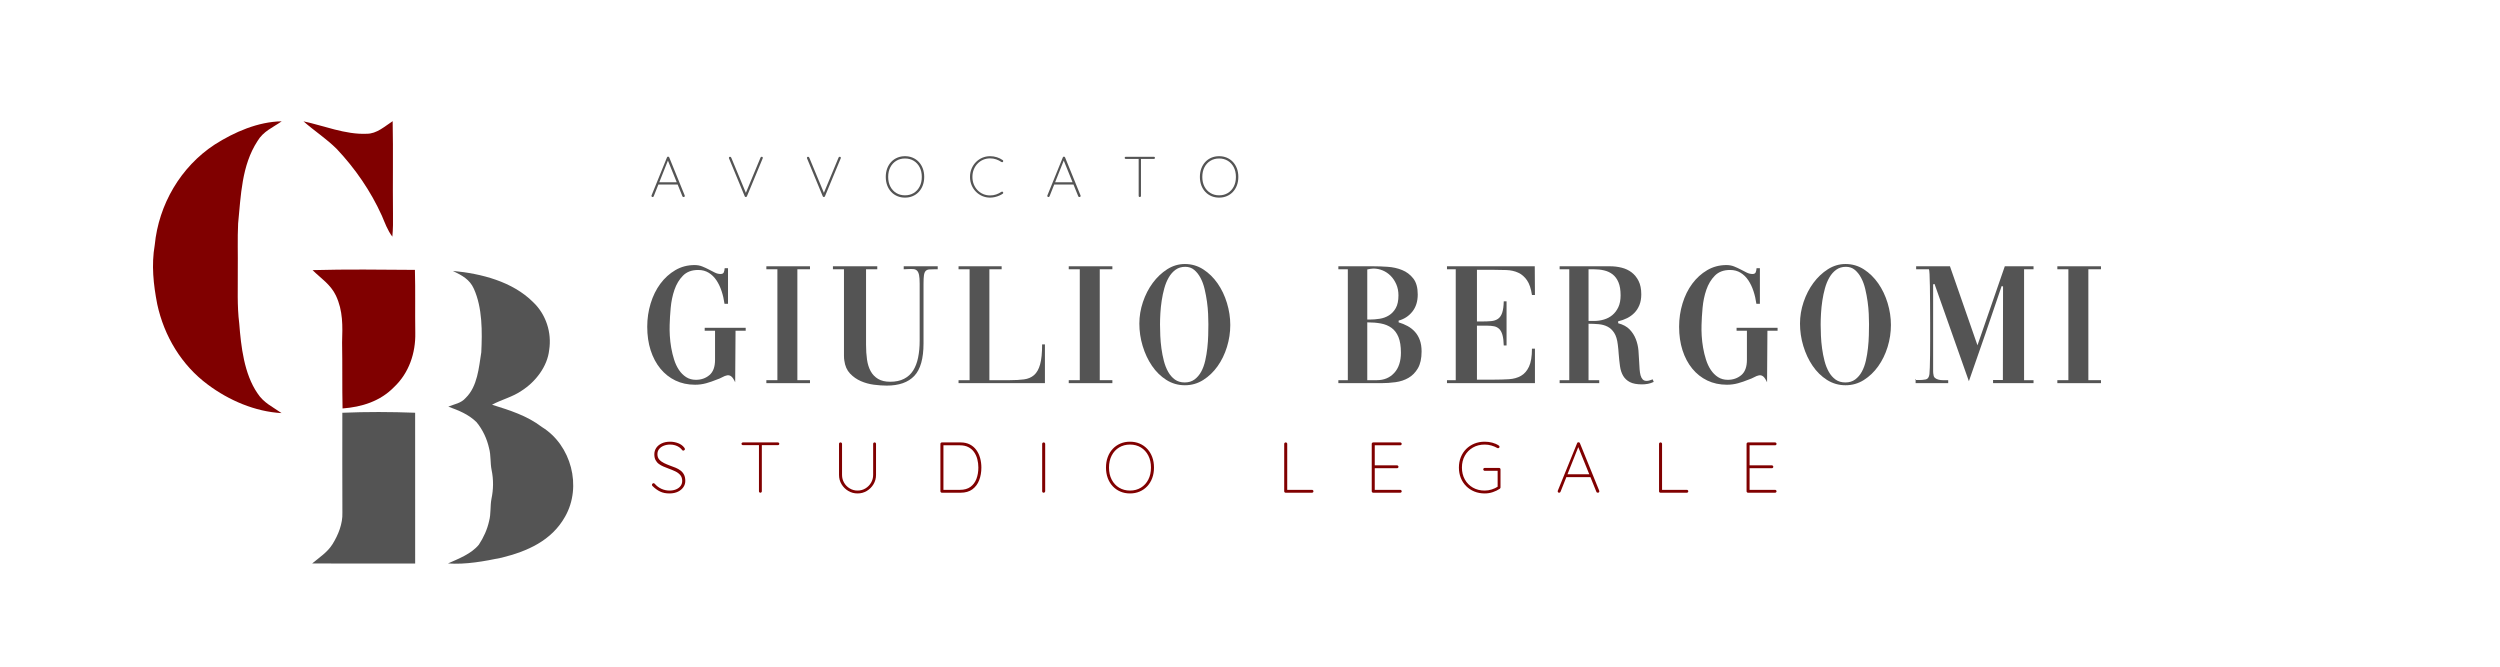 <svg xmlns="http://www.w3.org/2000/svg" xmlns:xlink="http://www.w3.org/1999/xlink" width="1500" zoomAndPan="magnify" viewBox="0 0 1125 300" height="400" preserveAspectRatio="xMidYMid meet" version="1.0"><defs><g/></defs><path fill="#800000" d="M 126.77 54.594 C 122.68 57.445 118.535 59.02 115.871 63.48 C 108.711 74.5 108.414 87.922 107.156 100.547 C 106.82 107.469 107.094 114.41 107.004 121.328 C 107.082 129.68 106.645 137.473 107.66 145.605 C 108.469 155.938 109.848 168.242 115.871 176.988 C 118.645 181.297 122.668 183.055 126.703 185.898 C 114.844 185.254 102.98 180.16 93.539 173.086 C 81.676 164.332 73.852 151.215 70.758 136.895 C 69.039 128.051 68.078 119.207 69.633 110.254 C 71.402 92.043 81.285 75.078 96.633 65.035 C 105.465 59.414 116.164 54.746 126.77 54.594 Z M 126.77 54.594 " fill-opacity="1" fill-rule="nonzero"/><path fill="#800000" d="M 136.574 54.605 C 145.535 56.496 155.484 60.641 164.992 60.191 C 169.531 60.234 173.105 56.867 176.699 54.527 C 176.984 68.41 176.68 82.305 176.844 96.188 C 176.898 99.629 176.887 103.062 176.559 106.496 C 174.352 103.598 173.227 100.297 171.805 96.996 C 166.785 85.922 159.844 75.844 151.516 67.012 C 146.914 62.434 141.395 58.867 136.574 54.605 Z M 136.574 54.605 " fill-opacity="1" fill-rule="nonzero"/><path fill="#800000" d="M 140.648 121.559 C 155.977 121.121 171.379 121.34 186.715 121.449 C 186.965 130.883 186.734 140.328 186.879 149.77 C 187.074 158.867 184.047 167.828 177.355 174.156 C 171.113 180.562 162.883 183.145 154.148 183.809 C 153.93 173.918 154.129 164.023 153.941 154.121 C 154.172 146.699 154.402 139.879 151.145 132.98 C 148.707 127.93 144.52 125.363 140.648 121.559 Z M 140.648 121.559 " fill-opacity="1" fill-rule="nonzero"/><path fill="#545454" d="M 203.844 121.918 C 216.555 123.098 230.645 126.684 239.938 135.996 C 245.699 141.453 248.355 149.684 247.129 157.477 C 246.352 164.941 240.941 171.875 234.754 175.809 C 230.625 178.672 225.879 179.723 221.41 182.125 C 229.434 184.641 237.082 186.992 243.883 192.172 C 257.066 200.305 262.008 218.977 254.277 232.508 C 248.199 243.328 237.293 248.105 225.738 250.961 C 217.891 252.578 209.613 254.129 201.59 253.551 C 206.324 251.441 212.117 249.242 215.496 245.09 C 217.617 241.887 219.301 238.18 220.109 234.41 C 220.98 231.164 220.523 227.871 221.156 224.496 C 222.055 220.223 222.121 215.848 221.234 211.562 C 220.547 208.273 220.973 204.93 220.086 201.727 C 219.145 197.461 217.211 193.32 214.422 189.953 C 210.738 186.367 206.445 184.727 201.742 182.98 C 204.652 181.777 207.406 181.523 209.582 179.043 C 214.895 173.84 215.461 165.5 216.578 158.539 C 217.023 149.312 217.113 138.5 213.23 129.93 C 211.363 125.734 207.93 123.941 204.016 122.027 Z M 203.844 121.918 " fill-opacity="1" fill-rule="nonzero"/><path fill="#545454" d="M 154.051 185.746 C 164.852 185.273 176.012 185.32 186.812 185.734 C 186.855 208.352 186.832 230.965 186.824 253.594 C 171.379 253.57 155.922 253.637 140.465 253.562 C 143.742 250.797 147.328 248.578 149.656 244.836 C 152.227 240.672 154.258 235.668 154.074 230.691 C 154.02 215.707 154.031 200.719 154.051 185.746 Z M 154.051 185.746 " fill-opacity="1" fill-rule="nonzero"/><g fill="#545454" fill-opacity="1"><g transform="translate(288.021, 172.418)"><g><path d="M 39.582 -35.719 L 38.004 -35.719 C 37.742 -37.66 37.309 -39.555 36.703 -41.395 C 36.098 -43.234 35.324 -44.863 34.375 -46.281 C 33.43 -47.703 32.273 -48.832 30.906 -49.672 C 29.539 -50.516 27.965 -50.934 26.176 -50.934 C 23.285 -50.934 21 -50.082 19.316 -48.371 C 17.637 -46.664 16.359 -44.547 15.492 -42.023 C 14.625 -39.5 14.062 -36.809 13.797 -33.941 C 13.535 -31.078 13.379 -28.488 13.324 -26.176 C 13.273 -24.703 13.297 -23.074 13.402 -21.289 C 13.508 -19.5 13.719 -17.699 14.035 -15.887 C 14.352 -14.074 14.785 -12.301 15.336 -10.566 C 15.887 -8.832 16.609 -7.293 17.504 -5.953 C 18.398 -4.613 19.477 -3.535 20.738 -2.719 C 21.996 -1.906 23.469 -1.5 25.152 -1.5 C 27.516 -1.5 29.539 -2.207 31.223 -3.625 C 32.906 -5.047 33.746 -7.332 33.746 -10.488 L 33.746 -23.574 L 29.094 -23.574 L 29.094 -24.914 L 47.543 -24.914 L 47.543 -23.574 L 42.973 -23.574 L 42.812 -0.395 C 42.184 -1.762 41.578 -2.656 41 -3.074 C 40.422 -3.496 39.805 -3.641 39.148 -3.508 C 38.488 -3.379 37.781 -3.102 37.02 -2.68 C 36.254 -2.262 35.402 -1.891 34.457 -1.578 C 32.93 -0.945 31.367 -0.406 29.766 0.039 C 28.16 0.484 26.492 0.711 24.758 0.711 C 21.5 0.711 18.555 0.078 15.926 -1.184 C 13.297 -2.445 11.039 -4.23 9.145 -6.543 C 7.254 -8.855 5.797 -11.602 4.77 -14.785 C 3.746 -17.965 3.234 -21.5 3.234 -25.387 C 3.234 -29.016 3.746 -32.512 4.77 -35.875 C 5.797 -39.238 7.254 -42.195 9.145 -44.746 C 11.039 -47.293 13.285 -49.332 15.887 -50.855 C 18.488 -52.379 21.367 -53.141 24.52 -53.141 C 25.781 -53.141 26.938 -52.934 27.988 -52.512 C 29.043 -52.09 30.039 -51.629 30.984 -51.133 C 31.934 -50.633 32.824 -50.172 33.668 -49.75 C 34.508 -49.332 35.375 -49.121 36.27 -49.121 C 37.004 -49.121 37.477 -49.371 37.688 -49.871 C 37.898 -50.371 38.031 -50.988 38.082 -51.723 L 39.582 -51.723 Z M 39.582 -35.719 "/></g></g></g><g fill="#545454" fill-opacity="1"><g transform="translate(342.417, 172.418)"><g><path d="M 2.445 -52.59 L 22.078 -52.59 L 22.078 -51.25 L 16.398 -51.25 L 16.398 -1.34 L 22.078 -1.34 L 22.078 0 L 2.445 0 L 2.445 -1.34 L 7.41 -1.34 L 7.41 -51.25 L 2.445 -51.25 Z M 2.445 -52.59 "/></g></g></g><g fill="#545454" fill-opacity="1"><g transform="translate(373.401, 172.418)"><g><path d="M 48.57 -51.25 L 47.309 -51.25 C 46.258 -51.25 45.402 -51.223 44.746 -51.172 C 44.086 -51.117 43.562 -50.895 43.168 -50.5 C 42.773 -50.105 42.512 -49.461 42.379 -48.57 C 42.25 -47.676 42.184 -46.414 42.184 -44.785 L 42.184 -17.898 C 42.184 -11.066 40.801 -6.188 38.043 -3.273 C 35.285 -0.355 31.145 1.105 25.625 1.105 C 23.891 1.105 21.984 0.973 19.91 0.711 C 17.832 0.445 15.859 -0.094 13.996 -0.906 C 12.129 -1.723 10.5 -2.863 9.105 -4.336 C 7.715 -5.809 6.859 -7.754 6.543 -10.172 C 6.438 -10.75 6.387 -11.484 6.387 -12.379 C 6.387 -13.273 6.387 -14.246 6.387 -15.297 L 6.387 -51.25 L 1.418 -51.25 L 1.418 -52.59 L 21.367 -52.59 L 21.367 -51.25 L 16.32 -51.25 L 16.32 -17.266 C 16.32 -14.848 16.465 -12.629 16.754 -10.605 C 17.043 -8.582 17.598 -6.832 18.41 -5.363 C 19.227 -3.891 20.344 -2.734 21.762 -1.891 C 23.18 -1.051 24.992 -0.629 27.203 -0.629 C 29.621 -0.629 31.684 -1.062 33.391 -1.934 C 35.098 -2.801 36.465 -4.035 37.492 -5.637 C 38.516 -7.242 39.266 -9.184 39.738 -11.473 C 40.211 -13.758 40.449 -16.293 40.449 -19.082 L 40.449 -44.785 C 40.449 -46.465 40.355 -47.754 40.172 -48.648 C 39.988 -49.543 39.688 -50.199 39.266 -50.617 C 38.844 -51.039 38.293 -51.277 37.609 -51.328 C 36.926 -51.383 36.086 -51.383 35.086 -51.328 C 34.824 -51.328 34.547 -51.316 34.258 -51.289 C 33.969 -51.262 33.641 -51.25 33.273 -51.25 L 33.273 -52.59 L 48.57 -52.59 Z M 48.57 -51.25 "/></g></g></g><g fill="#545454" fill-opacity="1"><g transform="translate(429.217, 172.418)"><g><path d="M 41 -17.426 L 41 0 L 2.129 0 L 2.129 -1.34 L 7.098 -1.34 L 7.098 -51.25 L 2.129 -51.25 L 2.129 -52.59 L 21.523 -52.59 L 21.523 -51.25 L 16.004 -51.25 L 16.004 -1.34 L 25.23 -1.34 C 27.648 -1.34 29.766 -1.457 31.578 -1.695 C 33.391 -1.934 34.902 -2.574 36.109 -3.625 C 37.32 -4.68 38.227 -6.281 38.832 -8.438 C 39.438 -10.59 39.738 -13.586 39.738 -17.426 Z M 41 -17.426 "/></g></g></g><g fill="#545454" fill-opacity="1"><g transform="translate(478.489, 172.418)"><g><path d="M 2.445 -52.59 L 22.078 -52.59 L 22.078 -51.25 L 16.398 -51.25 L 16.398 -1.34 L 22.078 -1.34 L 22.078 0 L 2.445 0 L 2.445 -1.34 L 7.41 -1.34 L 7.41 -51.25 L 2.445 -51.25 Z M 2.445 -52.59 "/></g></g></g><g fill="#545454" fill-opacity="1"><g transform="translate(509.472, 172.418)"><g><path d="M 23.734 -53.613 C 26.73 -53.613 29.477 -52.812 31.973 -51.211 C 34.469 -49.605 36.625 -47.504 38.438 -44.902 C 40.25 -42.301 41.656 -39.355 42.656 -36.07 C 43.652 -32.785 44.152 -29.488 44.152 -26.176 C 44.152 -22.812 43.652 -19.516 42.656 -16.281 C 41.656 -13.051 40.25 -10.156 38.438 -7.609 C 36.625 -5.059 34.469 -2.996 31.973 -1.418 C 29.477 0.156 26.73 0.945 23.734 0.945 C 20.684 0.945 17.898 0.145 15.375 -1.457 C 12.852 -3.062 10.695 -5.176 8.91 -7.805 C 7.121 -10.434 5.73 -13.402 4.73 -16.715 C 3.73 -20.027 3.234 -23.391 3.234 -26.809 C 3.234 -30.066 3.77 -33.301 4.848 -36.504 C 5.926 -39.711 7.398 -42.578 9.266 -45.102 C 11.129 -47.621 13.297 -49.672 15.77 -51.25 C 18.238 -52.828 20.895 -53.613 23.734 -53.613 Z M 23.891 -52.352 C 22.207 -52.352 20.762 -51.918 19.555 -51.051 C 18.344 -50.184 17.32 -49.027 16.48 -47.582 C 15.637 -46.137 14.969 -44.508 14.469 -42.695 C 13.969 -40.883 13.574 -39.016 13.285 -37.098 C 12.996 -35.18 12.801 -33.285 12.695 -31.422 C 12.59 -29.555 12.535 -27.887 12.535 -26.414 C 12.535 -24.891 12.574 -23.195 12.656 -21.328 C 12.734 -19.461 12.906 -17.57 13.168 -15.652 C 13.43 -13.73 13.797 -11.852 14.27 -10.012 C 14.742 -8.172 15.387 -6.531 16.203 -5.086 C 17.016 -3.641 18.031 -2.484 19.238 -1.617 C 20.449 -0.75 21.918 -0.316 23.652 -0.316 C 25.387 -0.316 26.859 -0.762 28.07 -1.656 C 29.277 -2.551 30.277 -3.719 31.066 -5.164 C 31.855 -6.609 32.457 -8.266 32.879 -10.133 C 33.301 -11.996 33.613 -13.891 33.824 -15.809 C 34.035 -17.727 34.168 -19.621 34.219 -21.484 C 34.273 -23.352 34.297 -25.02 34.297 -26.492 C 34.297 -27.805 34.258 -29.355 34.18 -31.145 C 34.102 -32.93 33.93 -34.77 33.668 -36.664 C 33.402 -38.555 33.051 -40.449 32.602 -42.34 C 32.156 -44.23 31.539 -45.914 30.75 -47.387 C 29.961 -48.859 29.016 -50.055 27.91 -50.973 C 26.809 -51.895 25.469 -52.352 23.891 -52.352 Z M 23.891 -52.352 "/></g></g></g><g fill="#545454" fill-opacity="1"><g transform="translate(563.081, 172.418)"><g/></g></g><g fill="#545454" fill-opacity="1"><g transform="translate(600.134, 172.418)"><g><path d="M 2.129 -52.59 L 17.977 -52.59 C 19.922 -52.59 22.051 -52.512 24.363 -52.352 C 26.676 -52.195 28.832 -51.711 30.828 -50.895 C 32.824 -50.082 34.496 -48.82 35.836 -47.109 C 37.176 -45.402 37.848 -42.996 37.848 -39.895 C 37.848 -36.793 37.043 -34.23 35.441 -32.207 C 33.836 -30.184 31.773 -28.832 29.25 -28.148 L 29.25 -27.359 C 30.672 -26.938 32.012 -26.387 33.273 -25.703 C 34.535 -25.02 35.637 -24.152 36.586 -23.102 C 37.531 -22.051 38.266 -20.801 38.793 -19.355 C 39.316 -17.91 39.582 -16.215 39.582 -14.27 C 39.582 -11.117 39.027 -8.594 37.926 -6.703 C 36.82 -4.809 35.402 -3.363 33.668 -2.367 C 31.934 -1.367 29.988 -0.723 27.832 -0.434 C 25.676 -0.145 23.574 0 21.523 0 L 2.129 0 L 2.129 -1.34 L 6.387 -1.34 L 6.387 -51.25 L 2.129 -51.25 Z M 15.137 -28.621 L 16.242 -28.621 C 17.715 -28.621 19.211 -28.738 20.738 -28.977 C 22.262 -29.211 23.652 -29.727 24.914 -30.512 C 26.176 -31.301 27.203 -32.406 27.988 -33.824 C 28.777 -35.242 29.172 -37.137 29.172 -39.5 C 29.172 -41.34 28.844 -43.012 28.188 -44.508 C 27.531 -46.008 26.676 -47.281 25.625 -48.332 C 24.574 -49.383 23.379 -50.184 22.039 -50.738 C 20.695 -51.289 19.316 -51.566 17.898 -51.566 C 17.477 -51.566 17.043 -51.527 16.598 -51.445 C 16.148 -51.367 15.664 -51.277 15.137 -51.172 Z M 15.137 -1.34 L 19.477 -1.34 C 22.68 -1.34 25.281 -2.43 27.281 -4.613 C 29.277 -6.793 30.277 -9.828 30.277 -13.719 C 30.277 -16.609 29.91 -18.949 29.172 -20.738 C 28.438 -22.523 27.398 -23.902 26.059 -24.875 C 24.719 -25.848 23.129 -26.504 21.289 -26.848 C 19.449 -27.188 17.398 -27.359 15.137 -27.359 Z M 15.137 -1.34 "/></g></g></g><g fill="#545454" fill-opacity="1"><g transform="translate(649.013, 172.418)"><g><path d="M 15.613 -1.578 L 23.258 -1.578 C 25.676 -1.578 27.926 -1.645 30 -1.773 C 32.078 -1.906 33.879 -2.406 35.402 -3.273 C 36.926 -4.141 38.137 -5.52 39.027 -7.41 C 39.922 -9.305 40.367 -12.012 40.367 -15.531 L 41.711 -15.531 L 41.711 0 L 2.129 0 L 2.129 -1.34 L 6.07 -1.34 L 6.07 -51.25 L 2.129 -51.25 L 2.129 -52.59 L 41.629 -52.59 L 41.711 -39.66 L 40.367 -39.66 C 39.949 -42.551 39.199 -44.77 38.121 -46.32 C 37.043 -47.871 35.73 -49.004 34.18 -49.711 C 32.629 -50.422 30.867 -50.816 28.898 -50.895 C 26.926 -50.973 24.809 -51.012 22.551 -51.012 L 15.613 -51.012 L 15.613 -27.754 L 17.66 -27.754 C 19.289 -27.754 20.723 -27.805 21.957 -27.91 C 23.195 -28.016 24.23 -28.359 25.074 -28.938 C 25.914 -29.516 26.543 -30.422 26.965 -31.656 C 27.387 -32.891 27.621 -34.613 27.676 -36.82 L 28.938 -36.82 L 28.938 -16.953 L 27.676 -16.953 C 27.621 -18.949 27.426 -20.539 27.082 -21.723 C 26.742 -22.906 26.254 -23.797 25.625 -24.402 C 24.992 -25.008 24.23 -25.402 23.34 -25.586 C 22.445 -25.77 21.418 -25.863 20.262 -25.863 L 15.613 -25.863 Z M 15.613 -1.578 "/></g></g></g><g fill="#545454" fill-opacity="1"><g transform="translate(699.704, 172.418)"><g><path d="M 15.137 -1.34 L 19.949 -1.34 L 19.949 0 L 2.129 0 L 2.129 -1.34 L 6.465 -1.34 L 6.465 -51.25 L 2.129 -51.25 L 2.129 -52.59 L 24.914 -52.59 C 26.648 -52.59 28.359 -52.379 30.039 -51.961 C 31.723 -51.539 33.207 -50.844 34.496 -49.871 C 35.781 -48.898 36.836 -47.609 37.648 -46.008 C 38.465 -44.402 38.871 -42.395 38.871 -39.977 C 38.871 -38.137 38.594 -36.531 38.043 -35.164 C 37.492 -33.797 36.742 -32.629 35.797 -31.656 C 34.852 -30.684 33.746 -29.883 32.484 -29.25 C 31.223 -28.621 29.883 -28.148 28.465 -27.832 L 28.465 -26.965 C 30.672 -26.387 32.391 -25.453 33.629 -24.168 C 34.863 -22.879 35.797 -21.418 36.426 -19.789 C 37.059 -18.16 37.453 -16.438 37.609 -14.625 C 37.766 -12.812 37.871 -11.09 37.926 -9.461 C 37.977 -8.305 38.043 -7.215 38.121 -6.188 C 38.199 -5.164 38.344 -4.27 38.555 -3.508 C 38.766 -2.746 39.082 -2.141 39.5 -1.695 C 39.922 -1.25 40.5 -1.023 41.234 -1.023 C 41.711 -1.023 42.156 -1.09 42.578 -1.223 C 42.996 -1.352 43.418 -1.5 43.84 -1.656 C 43.891 -1.656 43.941 -1.684 43.996 -1.734 L 44.469 -0.551 C 43.574 -0.133 42.695 0.156 41.828 0.316 C 40.961 0.473 40.078 0.551 39.188 0.551 C 36.875 0.551 35.059 0.211 33.746 -0.473 C 32.434 -1.156 31.422 -2.102 30.711 -3.312 C 30 -4.52 29.527 -5.965 29.293 -7.648 C 29.055 -9.328 28.859 -11.195 28.699 -13.246 C 28.648 -13.875 28.594 -14.535 28.543 -15.219 C 28.488 -15.902 28.41 -16.609 28.305 -17.348 C 28.043 -19.605 27.504 -21.367 26.688 -22.629 C 25.875 -23.891 24.875 -24.824 23.691 -25.426 C 22.512 -26.031 21.184 -26.398 19.711 -26.531 C 18.238 -26.664 16.715 -26.73 15.137 -26.73 Z M 15.137 -51.25 L 15.137 -27.988 L 17.66 -27.988 C 19.133 -27.988 20.594 -28.199 22.039 -28.621 C 23.484 -29.043 24.758 -29.711 25.863 -30.633 C 26.965 -31.551 27.859 -32.734 28.543 -34.18 C 29.227 -35.625 29.566 -37.398 29.566 -39.5 C 29.566 -41.867 29.25 -43.812 28.621 -45.336 C 27.988 -46.859 27.121 -48.055 26.02 -48.922 C 24.914 -49.789 23.629 -50.395 22.156 -50.738 C 20.684 -51.078 19.105 -51.25 17.426 -51.25 Z M 15.137 -51.25 "/></g></g></g><g fill="#545454" fill-opacity="1"><g transform="translate(752.367, 172.418)"><g><path d="M 39.582 -35.719 L 38.004 -35.719 C 37.742 -37.66 37.309 -39.555 36.703 -41.395 C 36.098 -43.234 35.324 -44.863 34.375 -46.281 C 33.43 -47.703 32.273 -48.832 30.906 -49.672 C 29.539 -50.516 27.965 -50.934 26.176 -50.934 C 23.285 -50.934 21 -50.082 19.316 -48.371 C 17.637 -46.664 16.359 -44.547 15.492 -42.023 C 14.625 -39.5 14.062 -36.809 13.797 -33.941 C 13.535 -31.078 13.379 -28.488 13.324 -26.176 C 13.273 -24.703 13.297 -23.074 13.402 -21.289 C 13.508 -19.5 13.719 -17.699 14.035 -15.887 C 14.352 -14.074 14.785 -12.301 15.336 -10.566 C 15.887 -8.832 16.609 -7.293 17.504 -5.953 C 18.398 -4.613 19.477 -3.535 20.738 -2.719 C 21.996 -1.906 23.469 -1.5 25.152 -1.5 C 27.516 -1.5 29.539 -2.207 31.223 -3.625 C 32.906 -5.047 33.746 -7.332 33.746 -10.488 L 33.746 -23.574 L 29.094 -23.574 L 29.094 -24.914 L 47.543 -24.914 L 47.543 -23.574 L 42.973 -23.574 L 42.812 -0.395 C 42.184 -1.762 41.578 -2.656 41 -3.074 C 40.422 -3.496 39.805 -3.641 39.148 -3.508 C 38.488 -3.379 37.781 -3.102 37.02 -2.68 C 36.254 -2.262 35.402 -1.891 34.457 -1.578 C 32.93 -0.945 31.367 -0.406 29.766 0.039 C 28.16 0.484 26.492 0.711 24.758 0.711 C 21.5 0.711 18.555 0.078 15.926 -1.184 C 13.297 -2.445 11.039 -4.23 9.145 -6.543 C 7.254 -8.855 5.797 -11.602 4.77 -14.785 C 3.746 -17.965 3.234 -21.5 3.234 -25.387 C 3.234 -29.016 3.746 -32.512 4.77 -35.875 C 5.797 -39.238 7.254 -42.195 9.145 -44.746 C 11.039 -47.293 13.285 -49.332 15.887 -50.855 C 18.488 -52.379 21.367 -53.141 24.52 -53.141 C 25.781 -53.141 26.938 -52.934 27.988 -52.512 C 29.043 -52.09 30.039 -51.629 30.984 -51.133 C 31.934 -50.633 32.824 -50.172 33.668 -49.75 C 34.508 -49.332 35.375 -49.121 36.27 -49.121 C 37.004 -49.121 37.477 -49.371 37.688 -49.871 C 37.898 -50.371 38.031 -50.988 38.082 -51.723 L 39.582 -51.723 Z M 39.582 -35.719 "/></g></g></g><g fill="#545454" fill-opacity="1"><g transform="translate(806.764, 172.418)"><g><path d="M 23.734 -53.613 C 26.73 -53.613 29.477 -52.812 31.973 -51.211 C 34.469 -49.605 36.625 -47.504 38.438 -44.902 C 40.25 -42.301 41.656 -39.355 42.656 -36.07 C 43.652 -32.785 44.152 -29.488 44.152 -26.176 C 44.152 -22.812 43.652 -19.516 42.656 -16.281 C 41.656 -13.051 40.25 -10.156 38.438 -7.609 C 36.625 -5.059 34.469 -2.996 31.973 -1.418 C 29.477 0.156 26.73 0.945 23.734 0.945 C 20.684 0.945 17.898 0.145 15.375 -1.457 C 12.852 -3.062 10.695 -5.176 8.91 -7.805 C 7.121 -10.434 5.73 -13.402 4.73 -16.715 C 3.73 -20.027 3.234 -23.391 3.234 -26.809 C 3.234 -30.066 3.77 -33.301 4.848 -36.504 C 5.926 -39.711 7.398 -42.578 9.266 -45.102 C 11.129 -47.621 13.297 -49.672 15.77 -51.25 C 18.238 -52.828 20.895 -53.613 23.734 -53.613 Z M 23.891 -52.352 C 22.207 -52.352 20.762 -51.918 19.555 -51.051 C 18.344 -50.184 17.32 -49.027 16.48 -47.582 C 15.637 -46.137 14.969 -44.508 14.469 -42.695 C 13.969 -40.883 13.574 -39.016 13.285 -37.098 C 12.996 -35.18 12.801 -33.285 12.695 -31.422 C 12.59 -29.555 12.535 -27.887 12.535 -26.414 C 12.535 -24.891 12.574 -23.195 12.656 -21.328 C 12.734 -19.461 12.906 -17.57 13.168 -15.652 C 13.43 -13.73 13.797 -11.852 14.27 -10.012 C 14.742 -8.172 15.387 -6.531 16.203 -5.086 C 17.016 -3.641 18.031 -2.484 19.238 -1.617 C 20.449 -0.75 21.918 -0.316 23.652 -0.316 C 25.387 -0.316 26.859 -0.762 28.07 -1.656 C 29.277 -2.551 30.277 -3.719 31.066 -5.164 C 31.855 -6.609 32.457 -8.266 32.879 -10.133 C 33.301 -11.996 33.613 -13.891 33.824 -15.809 C 34.035 -17.727 34.168 -19.621 34.219 -21.484 C 34.273 -23.352 34.297 -25.02 34.297 -26.492 C 34.297 -27.805 34.258 -29.355 34.18 -31.145 C 34.102 -32.93 33.93 -34.77 33.668 -36.664 C 33.402 -38.555 33.051 -40.449 32.602 -42.34 C 32.156 -44.23 31.539 -45.914 30.75 -47.387 C 29.961 -48.859 29.016 -50.055 27.91 -50.973 C 26.809 -51.895 25.469 -52.352 23.891 -52.352 Z M 23.891 -52.352 "/></g></g></g><g fill="#545454" fill-opacity="1"><g transform="translate(860.372, 172.418)"><g><path d="M 1.34 -1.418 L 1.656 -1.418 L 1.656 -1.891 Z M 1.656 0 L 1.656 -1.418 L 2.602 -1.418 C 3.914 -1.367 5.086 -1.445 6.109 -1.656 C 7.137 -1.867 7.727 -2.68 7.883 -4.102 C 7.938 -4.574 7.988 -5.559 8.043 -7.059 C 8.094 -8.555 8.133 -10.367 8.16 -12.496 C 8.188 -14.625 8.199 -16.992 8.199 -19.594 C 8.199 -22.195 8.199 -24.836 8.199 -27.516 C 8.199 -30.406 8.188 -33.258 8.16 -36.07 C 8.133 -38.883 8.109 -41.395 8.082 -43.602 C 8.055 -45.809 8.004 -47.609 7.926 -49.004 C 7.844 -50.395 7.754 -51.145 7.648 -51.25 L 1.891 -51.25 L 1.891 -52.59 L 17.109 -52.59 L 29.488 -17.031 L 41.789 -52.59 L 54.719 -52.59 L 54.719 -51.25 L 50.461 -51.25 L 50.461 -1.34 L 54.719 -1.34 L 54.719 0 L 36.504 0 L 36.504 -1.418 L 40.922 -1.418 L 41 -43.523 L 40.367 -43.68 C 37.949 -36.531 35.52 -29.395 33.074 -22.273 C 30.633 -15.152 28.148 -8.016 25.625 -0.867 L 10.172 -44.625 L 9.539 -44.469 L 9.539 -8.594 C 9.539 -7.07 9.539 -5.992 9.539 -5.363 C 9.539 -4.73 9.594 -4.207 9.699 -3.785 C 9.75 -3.152 9.988 -2.668 10.406 -2.324 C 10.828 -1.984 11.34 -1.734 11.945 -1.578 C 12.551 -1.418 13.18 -1.34 13.836 -1.34 C 14.496 -1.34 15.137 -1.34 15.77 -1.34 L 16.32 -1.34 L 16.32 0 Z M 1.656 0 "/></g></g></g><g fill="#545454" fill-opacity="1"><g transform="translate(923.362, 172.418)"><g><path d="M 2.445 -52.59 L 22.078 -52.59 L 22.078 -51.25 L 16.398 -51.25 L 16.398 -1.34 L 22.078 -1.34 L 22.078 0 L 2.445 0 L 2.445 -1.34 L 7.41 -1.34 L 7.41 -51.25 L 2.445 -51.25 Z M 2.445 -52.59 "/></g></g></g><g fill="#800000" fill-opacity="1"><g transform="translate(292.249, 221.725)"><g><path d="M 9.152 0.324 C 7.469 0.344 6.027 0.066 4.82 -0.516 C 3.609 -1.098 2.445 -1.949 1.324 -3.07 C 1.281 -3.117 1.238 -3.176 1.195 -3.25 C 1.152 -3.324 1.133 -3.43 1.133 -3.559 C 1.133 -3.73 1.207 -3.898 1.359 -4.059 C 1.508 -4.219 1.672 -4.301 1.844 -4.301 C 2.039 -4.301 2.219 -4.203 2.395 -4.012 C 3.254 -3.02 4.262 -2.266 5.418 -1.746 C 6.57 -1.23 7.773 -0.969 9.023 -0.969 C 10.121 -0.969 11.102 -1.148 11.965 -1.504 C 12.828 -1.859 13.508 -2.367 14.004 -3.023 C 14.5 -3.68 14.746 -4.453 14.746 -5.336 C 14.727 -6.434 14.422 -7.32 13.84 -7.988 C 13.258 -8.656 12.508 -9.207 11.594 -9.637 C 10.676 -10.066 9.711 -10.469 8.699 -10.832 C 7.902 -11.137 7.113 -11.449 6.34 -11.77 C 5.562 -12.094 4.863 -12.488 4.238 -12.953 C 3.609 -13.414 3.117 -13.996 2.75 -14.699 C 2.383 -15.398 2.199 -16.266 2.199 -17.301 C 2.199 -18.359 2.484 -19.312 3.055 -20.164 C 3.629 -21.016 4.445 -21.695 5.516 -22.199 C 6.582 -22.707 7.848 -22.961 9.312 -22.961 C 10.543 -22.961 11.738 -22.738 12.902 -22.297 C 14.066 -21.855 14.984 -21.191 15.652 -20.309 C 15.867 -20.008 15.977 -19.781 15.977 -19.629 C 15.977 -19.48 15.895 -19.328 15.734 -19.176 C 15.57 -19.027 15.395 -18.949 15.199 -18.949 C 15.027 -18.949 14.887 -19.016 14.777 -19.145 C 14.391 -19.66 13.922 -20.109 13.371 -20.488 C 12.824 -20.863 12.203 -21.156 11.512 -21.359 C 10.824 -21.566 10.09 -21.668 9.312 -21.668 C 8.258 -21.668 7.297 -21.496 6.434 -21.148 C 5.574 -20.805 4.883 -20.312 4.367 -19.68 C 3.848 -19.043 3.59 -18.262 3.59 -17.332 C 3.59 -16.344 3.875 -15.527 4.445 -14.891 C 5.02 -14.258 5.746 -13.727 6.629 -13.309 C 7.512 -12.887 8.418 -12.504 9.348 -12.16 C 10.164 -11.879 10.98 -11.57 11.789 -11.238 C 12.598 -10.902 13.328 -10.488 13.988 -9.992 C 14.645 -9.496 15.168 -8.871 15.555 -8.117 C 15.941 -7.363 16.137 -6.414 16.137 -5.27 C 16.137 -4.281 15.852 -3.363 15.281 -2.523 C 14.707 -1.68 13.906 -1.004 12.871 -0.484 C 11.836 0.031 10.598 0.301 9.152 0.324 Z M 9.152 0.324 "/></g></g></g><g fill="#800000" fill-opacity="1"><g transform="translate(332.542, 221.725)"><g><path d="M 9.637 0 C 9.441 0 9.285 -0.066 9.168 -0.195 C 9.051 -0.324 8.988 -0.473 8.988 -0.648 L 8.988 -21.859 L 10.285 -21.859 L 10.285 -0.648 C 10.285 -0.473 10.219 -0.324 10.09 -0.195 C 9.961 -0.066 9.809 0 9.637 0 Z M 1.777 -21.41 C 1.605 -21.41 1.457 -21.469 1.324 -21.586 C 1.195 -21.703 1.133 -21.852 1.133 -22.023 C 1.133 -22.195 1.195 -22.34 1.324 -22.461 C 1.457 -22.578 1.605 -22.637 1.777 -22.637 L 17.496 -22.637 C 17.668 -22.637 17.82 -22.578 17.949 -22.461 C 18.078 -22.34 18.141 -22.195 18.141 -22.023 C 18.141 -21.828 18.078 -21.68 17.949 -21.57 C 17.82 -21.461 17.668 -21.41 17.496 -21.41 Z M 1.777 -21.41 "/></g></g></g><g fill="#800000" fill-opacity="1"><g transform="translate(374.323, 221.725)"><g><path d="M 19.242 -22.637 C 19.438 -22.637 19.594 -22.574 19.711 -22.441 C 19.828 -22.312 19.887 -22.164 19.887 -21.992 L 19.887 -8.02 C 19.887 -6.488 19.512 -5.094 18.758 -3.832 C 18.004 -2.57 17 -1.562 15.75 -0.809 C 14.5 -0.055 13.109 0.324 11.578 0.324 C 10.047 0.324 8.652 -0.055 7.391 -0.809 C 6.129 -1.562 5.121 -2.57 4.367 -3.832 C 3.609 -5.094 3.234 -6.488 3.234 -8.02 L 3.234 -21.992 C 3.234 -22.164 3.293 -22.312 3.41 -22.441 C 3.531 -22.574 3.699 -22.637 3.914 -22.637 C 4.105 -22.637 4.27 -22.574 4.398 -22.441 C 4.527 -22.312 4.594 -22.164 4.594 -21.992 L 4.594 -8.02 C 4.594 -6.727 4.906 -5.547 5.531 -4.48 C 6.156 -3.41 7 -2.559 8.07 -1.926 C 9.137 -1.289 10.305 -0.969 11.578 -0.969 C 12.871 -0.969 14.047 -1.289 15.102 -1.926 C 16.16 -2.559 17.004 -3.41 17.641 -4.48 C 18.277 -5.547 18.594 -6.727 18.594 -8.02 L 18.594 -21.992 C 18.594 -22.164 18.652 -22.312 18.773 -22.441 C 18.891 -22.574 19.047 -22.637 19.242 -22.637 Z M 19.242 -22.637 "/></g></g></g><g fill="#800000" fill-opacity="1"><g transform="translate(419.951, 221.725)"><g><path d="M 12.289 -22.637 C 13.906 -22.637 15.309 -22.328 16.492 -21.715 C 17.68 -21.102 18.652 -20.262 19.418 -19.191 C 20.184 -18.125 20.75 -16.914 21.117 -15.555 C 21.484 -14.195 21.668 -12.785 21.668 -11.32 C 21.668 -9.25 21.34 -7.355 20.68 -5.645 C 20.023 -3.93 19.004 -2.559 17.625 -1.535 C 16.246 -0.512 14.465 0 12.289 0 L 3.879 0 C 3.707 0 3.559 -0.066 3.43 -0.195 C 3.297 -0.324 3.234 -0.473 3.234 -0.648 L 3.234 -21.992 C 3.234 -22.164 3.297 -22.312 3.43 -22.441 C 3.559 -22.574 3.707 -22.637 3.879 -22.637 Z M 11.965 -1.293 C 13.949 -1.293 15.551 -1.742 16.77 -2.637 C 17.984 -3.531 18.879 -4.738 19.453 -6.258 C 20.023 -7.777 20.309 -9.465 20.309 -11.32 C 20.309 -12.633 20.152 -13.895 19.84 -15.102 C 19.527 -16.309 19.035 -17.383 18.367 -18.32 C 17.699 -19.258 16.836 -19.996 15.781 -20.535 C 14.727 -21.074 13.453 -21.344 11.965 -21.344 L 4.398 -21.344 L 4.594 -21.602 L 4.594 -1.004 L 4.398 -1.293 Z M 11.965 -1.293 "/></g></g></g><g fill="#800000" fill-opacity="1"><g transform="translate(465.741, 221.725)"><g><path d="M 4.594 -0.68 C 4.57 -0.484 4.496 -0.324 4.367 -0.195 C 4.238 -0.066 4.086 0 3.914 0 C 3.699 0 3.531 -0.066 3.41 -0.195 C 3.293 -0.324 3.234 -0.484 3.234 -0.68 L 3.234 -21.957 C 3.234 -22.152 3.297 -22.312 3.43 -22.441 C 3.559 -22.574 3.719 -22.637 3.914 -22.637 C 4.105 -22.637 4.27 -22.574 4.398 -22.441 C 4.527 -22.312 4.594 -22.152 4.594 -21.957 Z M 4.594 -0.68 "/></g></g></g><g fill="#800000" fill-opacity="1"><g transform="translate(496.076, 221.725)"><g><path d="M 23.219 -11.32 C 23.219 -9.594 22.957 -8.02 22.426 -6.598 C 21.898 -5.176 21.148 -3.945 20.18 -2.91 C 19.211 -1.875 18.066 -1.078 16.75 -0.516 C 15.438 0.043 13.992 0.324 12.418 0.324 C 10.844 0.324 9.398 0.043 8.086 -0.516 C 6.77 -1.078 5.629 -1.875 4.656 -2.91 C 3.688 -3.945 2.938 -5.176 2.41 -6.598 C 1.883 -8.02 1.617 -9.594 1.617 -11.32 C 1.617 -13.043 1.883 -14.617 2.41 -16.039 C 2.938 -17.465 3.688 -18.691 4.656 -19.727 C 5.629 -20.762 6.77 -21.559 8.086 -22.121 C 9.398 -22.68 10.844 -22.961 12.418 -22.961 C 13.992 -22.961 15.438 -22.68 16.75 -22.121 C 18.066 -21.559 19.211 -20.762 20.18 -19.727 C 21.148 -18.691 21.898 -17.465 22.426 -16.039 C 22.957 -14.617 23.219 -13.043 23.219 -11.32 Z M 21.859 -11.32 C 21.859 -13.387 21.457 -15.199 20.648 -16.75 C 19.84 -18.305 18.73 -19.512 17.316 -20.375 C 15.906 -21.234 14.273 -21.668 12.418 -21.668 C 10.586 -21.668 8.957 -21.234 7.535 -20.375 C 6.113 -19.512 4.996 -18.305 4.188 -16.75 C 3.379 -15.199 2.977 -13.387 2.977 -11.32 C 2.977 -9.25 3.379 -7.438 4.188 -5.887 C 4.996 -4.332 6.113 -3.125 7.535 -2.266 C 8.957 -1.402 10.586 -0.969 12.418 -0.969 C 14.273 -0.969 15.906 -1.402 17.316 -2.266 C 18.73 -3.125 19.84 -4.332 20.648 -5.887 C 21.457 -7.438 21.859 -9.25 21.859 -11.32 Z M 21.859 -11.32 "/></g></g></g><g fill="#800000" fill-opacity="1"><g transform="translate(543.418, 221.725)"><g/></g></g><g fill="#800000" fill-opacity="1"><g transform="translate(574.658, 221.725)"><g><path d="M 15.75 -1.293 C 15.922 -1.293 16.074 -1.23 16.203 -1.098 C 16.332 -0.969 16.395 -0.82 16.395 -0.648 C 16.395 -0.453 16.332 -0.297 16.203 -0.18 C 16.074 -0.059 15.922 0 15.75 0 L 3.879 0 C 3.688 0 3.531 -0.066 3.41 -0.195 C 3.293 -0.324 3.234 -0.473 3.234 -0.648 L 3.234 -21.992 C 3.234 -22.164 3.297 -22.312 3.43 -22.441 C 3.559 -22.574 3.719 -22.637 3.914 -22.637 C 4.105 -22.637 4.27 -22.574 4.398 -22.441 C 4.527 -22.312 4.594 -22.164 4.594 -21.992 L 4.594 -0.711 L 4.012 -1.293 Z M 15.75 -1.293 "/></g></g></g><g fill="#800000" fill-opacity="1"><g transform="translate(614.046, 221.725)"><g><path d="M 3.879 -22.637 L 16.074 -22.637 C 16.246 -22.637 16.395 -22.574 16.523 -22.441 C 16.656 -22.312 16.719 -22.164 16.719 -21.992 C 16.719 -21.797 16.656 -21.641 16.523 -21.523 C 16.395 -21.402 16.246 -21.344 16.074 -21.344 L 4.27 -21.344 L 4.594 -21.895 L 4.594 -11.867 L 4.203 -12.32 L 14.617 -12.32 C 14.789 -12.32 14.941 -12.258 15.07 -12.129 C 15.199 -11.996 15.266 -11.848 15.266 -11.676 C 15.266 -11.48 15.199 -11.324 15.07 -11.207 C 14.941 -11.086 14.789 -11.027 14.617 -11.027 L 4.27 -11.027 L 4.594 -11.383 L 4.594 -1.133 L 4.461 -1.293 L 16.074 -1.293 C 16.246 -1.293 16.395 -1.23 16.523 -1.098 C 16.656 -0.969 16.719 -0.82 16.719 -0.648 C 16.719 -0.453 16.656 -0.297 16.523 -0.18 C 16.395 -0.059 16.246 0 16.074 0 L 3.879 0 C 3.707 0 3.559 -0.066 3.43 -0.195 C 3.297 -0.324 3.234 -0.473 3.234 -0.648 L 3.234 -21.992 C 3.234 -22.164 3.297 -22.312 3.43 -22.441 C 3.559 -22.574 3.707 -22.637 3.879 -22.637 Z M 3.879 -22.637 "/></g></g></g><g fill="#800000" fill-opacity="1"><g transform="translate(654.889, 221.725)"><g><path d="M 13.227 0.324 C 11.547 0.324 10 0.039 8.586 -0.535 C 7.176 -1.105 5.945 -1.914 4.898 -2.961 C 3.855 -4.004 3.047 -5.238 2.473 -6.66 C 1.902 -8.086 1.617 -9.637 1.617 -11.32 C 1.617 -13 1.902 -14.551 2.473 -15.977 C 3.047 -17.398 3.855 -18.633 4.898 -19.68 C 5.945 -20.723 7.176 -21.531 8.586 -22.105 C 10 -22.676 11.547 -22.961 13.227 -22.961 C 14.414 -22.961 15.555 -22.816 16.656 -22.523 C 17.754 -22.234 18.734 -21.797 19.598 -21.215 C 19.707 -21.148 19.781 -21.07 19.824 -20.973 C 19.867 -20.875 19.887 -20.773 19.887 -20.664 C 19.887 -20.449 19.812 -20.289 19.66 -20.18 C 19.512 -20.07 19.383 -20.02 19.273 -20.02 C 19.188 -20.02 19.113 -20.035 19.047 -20.066 C 18.984 -20.098 18.918 -20.125 18.855 -20.148 C 18.055 -20.602 17.184 -20.965 16.234 -21.246 C 15.285 -21.527 14.281 -21.668 13.227 -21.668 C 11.223 -21.668 9.449 -21.219 7.906 -20.324 C 6.367 -19.43 5.156 -18.207 4.285 -16.656 C 3.41 -15.102 2.977 -13.324 2.977 -11.32 C 2.977 -9.312 3.41 -7.531 4.285 -5.965 C 5.156 -4.402 6.367 -3.18 7.906 -2.297 C 9.449 -1.414 11.223 -0.969 13.227 -0.969 C 14.305 -0.969 15.367 -1.137 16.41 -1.473 C 17.457 -1.805 18.379 -2.242 19.176 -2.781 L 19.047 -2.199 L 19.047 -10.285 L 19.5 -9.863 L 13.227 -9.863 C 13.055 -9.863 12.902 -9.93 12.773 -10.059 C 12.645 -10.188 12.578 -10.336 12.578 -10.512 C 12.578 -10.703 12.645 -10.859 12.773 -10.98 C 12.902 -11.098 13.055 -11.156 13.227 -11.156 L 19.695 -11.156 C 19.887 -11.156 20.043 -11.094 20.164 -10.961 C 20.281 -10.832 20.34 -10.684 20.34 -10.512 L 20.34 -2.395 C 20.34 -2.309 20.32 -2.211 20.277 -2.102 C 20.234 -1.996 20.156 -1.898 20.051 -1.812 C 19.102 -1.164 18.039 -0.648 16.863 -0.258 C 15.691 0.129 14.477 0.324 13.227 0.324 Z M 13.227 0.324 "/></g></g></g><g fill="#800000" fill-opacity="1"><g transform="translate(699.838, 221.725)"><g><path d="M 10.574 -20.988 L 2.395 -0.422 C 2.352 -0.293 2.273 -0.188 2.168 -0.113 C 2.059 -0.039 1.941 0 1.812 0 C 1.594 0 1.434 -0.055 1.324 -0.16 C 1.219 -0.27 1.152 -0.398 1.133 -0.551 C 1.109 -0.637 1.121 -0.742 1.164 -0.875 L 9.863 -22.281 C 9.93 -22.453 10.008 -22.566 10.105 -22.621 C 10.203 -22.676 10.328 -22.703 10.477 -22.703 C 10.648 -22.703 10.789 -22.664 10.898 -22.59 C 11.008 -22.512 11.082 -22.41 11.125 -22.281 L 19.824 -0.875 C 19.844 -0.809 19.855 -0.723 19.855 -0.613 C 19.855 -0.422 19.793 -0.27 19.66 -0.16 C 19.531 -0.055 19.371 0 19.176 0 C 19.027 0 18.891 -0.039 18.773 -0.113 C 18.652 -0.188 18.574 -0.293 18.531 -0.422 L 10.09 -21.246 Z M 4.594 -7.016 L 5.043 -8.312 L 15.523 -8.312 L 15.848 -7.016 Z M 4.594 -7.016 "/></g></g></g><g fill="#800000" fill-opacity="1"><g transform="translate(743.333, 221.725)"><g><path d="M 15.75 -1.293 C 15.922 -1.293 16.074 -1.23 16.203 -1.098 C 16.332 -0.969 16.395 -0.82 16.395 -0.648 C 16.395 -0.453 16.332 -0.297 16.203 -0.18 C 16.074 -0.059 15.922 0 15.75 0 L 3.879 0 C 3.688 0 3.531 -0.066 3.41 -0.195 C 3.293 -0.324 3.234 -0.473 3.234 -0.648 L 3.234 -21.992 C 3.234 -22.164 3.297 -22.312 3.43 -22.441 C 3.559 -22.574 3.719 -22.637 3.914 -22.637 C 4.105 -22.637 4.27 -22.574 4.398 -22.441 C 4.527 -22.312 4.594 -22.164 4.594 -21.992 L 4.594 -0.711 L 4.012 -1.293 Z M 15.75 -1.293 "/></g></g></g><g fill="#800000" fill-opacity="1"><g transform="translate(782.721, 221.725)"><g><path d="M 3.879 -22.637 L 16.074 -22.637 C 16.246 -22.637 16.395 -22.574 16.523 -22.441 C 16.656 -22.312 16.719 -22.164 16.719 -21.992 C 16.719 -21.797 16.656 -21.641 16.523 -21.523 C 16.395 -21.402 16.246 -21.344 16.074 -21.344 L 4.27 -21.344 L 4.594 -21.895 L 4.594 -11.867 L 4.203 -12.32 L 14.617 -12.32 C 14.789 -12.32 14.941 -12.258 15.07 -12.129 C 15.199 -11.996 15.266 -11.848 15.266 -11.676 C 15.266 -11.48 15.199 -11.324 15.07 -11.207 C 14.941 -11.086 14.789 -11.027 14.617 -11.027 L 4.27 -11.027 L 4.594 -11.383 L 4.594 -1.133 L 4.461 -1.293 L 16.074 -1.293 C 16.246 -1.293 16.395 -1.23 16.523 -1.098 C 16.656 -0.969 16.719 -0.82 16.719 -0.648 C 16.719 -0.453 16.656 -0.297 16.523 -0.18 C 16.395 -0.059 16.246 0 16.074 0 L 3.879 0 C 3.707 0 3.559 -0.066 3.43 -0.195 C 3.297 -0.324 3.234 -0.473 3.234 -0.648 L 3.234 -21.992 C 3.234 -22.164 3.297 -22.312 3.43 -22.441 C 3.559 -22.574 3.707 -22.637 3.879 -22.637 Z M 3.879 -22.637 "/></g></g></g><g fill="#545454" fill-opacity="1"><g transform="translate(292.249, 88.671)"><g><path d="M 8.469 -16.805 L 1.918 -0.336 C 1.883 -0.234 1.82 -0.152 1.734 -0.09 C 1.648 -0.031 1.555 0 1.449 0 C 1.277 0 1.148 -0.043 1.062 -0.129 C 0.977 -0.215 0.922 -0.32 0.906 -0.441 C 0.891 -0.508 0.898 -0.594 0.934 -0.699 L 7.898 -17.844 C 7.949 -17.98 8.016 -18.07 8.094 -18.113 C 8.172 -18.156 8.27 -18.18 8.391 -18.18 C 8.527 -18.18 8.641 -18.148 8.727 -18.086 C 8.812 -18.027 8.875 -17.945 8.906 -17.844 L 15.875 -0.699 C 15.891 -0.648 15.898 -0.578 15.898 -0.492 C 15.898 -0.336 15.848 -0.215 15.746 -0.129 C 15.641 -0.043 15.512 0 15.355 0 C 15.234 0 15.129 -0.031 15.031 -0.09 C 14.938 -0.152 14.871 -0.234 14.84 -0.336 L 8.078 -17.012 Z M 3.676 -5.621 L 4.039 -6.656 L 12.43 -6.656 L 12.688 -5.621 Z M 3.676 -5.621 "/></g></g></g><g fill="#545454" fill-opacity="1"><g transform="translate(327.076, 88.671)"><g><path d="M 15.668 -18.125 C 15.84 -18.125 15.969 -18.082 16.055 -17.996 C 16.141 -17.91 16.184 -17.797 16.184 -17.66 C 16.184 -17.59 16.168 -17.504 16.133 -17.402 L 9.039 -0.336 C 8.984 -0.234 8.918 -0.152 8.832 -0.09 C 8.742 -0.031 8.648 0 8.547 0 C 8.441 0 8.344 -0.031 8.246 -0.09 C 8.152 -0.152 8.09 -0.234 8.055 -0.336 L 1.012 -17.324 C 0.992 -17.359 0.977 -17.402 0.957 -17.453 C 0.941 -17.504 0.934 -17.566 0.934 -17.633 C 0.934 -17.773 0.984 -17.891 1.086 -17.984 C 1.191 -18.078 1.305 -18.125 1.426 -18.125 C 1.684 -18.125 1.875 -17.988 1.992 -17.711 L 8.727 -1.5 L 8.414 -1.527 L 15.176 -17.789 C 15.297 -18.016 15.461 -18.125 15.668 -18.125 Z M 15.668 -18.125 "/></g></g></g><g fill="#545454" fill-opacity="1"><g transform="translate(362.189, 88.671)"><g><path d="M 15.668 -18.125 C 15.84 -18.125 15.969 -18.082 16.055 -17.996 C 16.141 -17.91 16.184 -17.797 16.184 -17.66 C 16.184 -17.59 16.168 -17.504 16.133 -17.402 L 9.039 -0.336 C 8.984 -0.234 8.918 -0.152 8.832 -0.09 C 8.742 -0.031 8.648 0 8.547 0 C 8.441 0 8.344 -0.031 8.246 -0.09 C 8.152 -0.152 8.09 -0.234 8.055 -0.336 L 1.012 -17.324 C 0.992 -17.359 0.977 -17.402 0.957 -17.453 C 0.941 -17.504 0.934 -17.566 0.934 -17.633 C 0.934 -17.773 0.984 -17.891 1.086 -17.984 C 1.191 -18.078 1.305 -18.125 1.426 -18.125 C 1.684 -18.125 1.875 -17.988 1.992 -17.711 L 8.727 -1.5 L 8.414 -1.527 L 15.176 -17.789 C 15.297 -18.016 15.461 -18.125 15.668 -18.125 Z M 15.668 -18.125 "/></g></g></g><g fill="#545454" fill-opacity="1"><g transform="translate(397.301, 88.671)"><g><path d="M 18.594 -9.062 C 18.594 -7.684 18.383 -6.422 17.957 -5.281 C 17.535 -4.145 16.934 -3.16 16.16 -2.332 C 15.383 -1.5 14.469 -0.863 13.414 -0.414 C 12.359 0.035 11.203 0.258 9.945 0.258 C 8.684 0.258 7.527 0.035 6.473 -0.414 C 5.422 -0.863 4.504 -1.5 3.73 -2.332 C 2.953 -3.16 2.352 -4.145 1.93 -5.281 C 1.508 -6.422 1.293 -7.684 1.293 -9.062 C 1.293 -10.445 1.508 -11.703 1.93 -12.844 C 2.352 -13.984 2.953 -14.969 3.73 -15.797 C 4.504 -16.625 5.422 -17.262 6.473 -17.711 C 7.527 -18.16 8.684 -18.387 9.945 -18.387 C 11.203 -18.387 12.359 -18.16 13.414 -17.711 C 14.469 -17.262 15.383 -16.625 16.16 -15.797 C 16.934 -14.969 17.535 -13.984 17.957 -12.844 C 18.383 -11.703 18.594 -10.445 18.594 -9.062 Z M 17.504 -9.062 C 17.504 -10.719 17.18 -12.172 16.535 -13.414 C 15.887 -14.656 14.996 -15.625 13.867 -16.312 C 12.734 -17.004 11.43 -17.352 9.945 -17.352 C 8.477 -17.352 7.172 -17.004 6.035 -16.312 C 4.895 -15.625 4 -14.656 3.352 -13.414 C 2.707 -12.172 2.383 -10.719 2.383 -9.062 C 2.383 -7.406 2.707 -5.957 3.352 -4.715 C 4 -3.469 4.895 -2.504 6.035 -1.812 C 7.172 -1.121 8.477 -0.777 9.945 -0.777 C 11.43 -0.777 12.734 -1.121 13.867 -1.812 C 14.996 -2.504 15.887 -3.469 16.535 -4.715 C 17.18 -5.957 17.504 -7.406 17.504 -9.062 Z M 17.504 -9.062 "/></g></g></g><g fill="#545454" fill-opacity="1"><g transform="translate(435.21, 88.671)"><g><path d="M 16.004 -16.625 C 16.141 -16.52 16.219 -16.406 16.234 -16.273 C 16.254 -16.145 16.219 -16.012 16.133 -15.875 C 16.047 -15.754 15.938 -15.688 15.809 -15.68 C 15.68 -15.672 15.555 -15.699 15.434 -15.77 C 14.707 -16.27 13.918 -16.668 13.062 -16.961 C 12.211 -17.254 11.301 -17.402 10.332 -17.402 C 9.227 -17.402 8.195 -17.199 7.238 -16.793 C 6.281 -16.387 5.438 -15.812 4.715 -15.07 C 3.988 -14.328 3.418 -13.449 3.004 -12.43 C 2.59 -11.41 2.383 -10.289 2.383 -9.062 C 2.383 -7.836 2.59 -6.715 3.004 -5.695 C 3.418 -4.68 3.988 -3.797 4.715 -3.055 C 5.438 -2.312 6.281 -1.738 7.238 -1.332 C 8.195 -0.93 9.227 -0.727 10.332 -0.727 C 11.301 -0.727 12.207 -0.871 13.051 -1.164 C 13.898 -1.457 14.684 -1.848 15.406 -2.332 C 15.527 -2.418 15.656 -2.453 15.797 -2.434 C 15.934 -2.418 16.047 -2.348 16.133 -2.227 C 16.219 -2.105 16.254 -1.977 16.234 -1.84 C 16.219 -1.699 16.148 -1.59 16.027 -1.5 C 15.613 -1.207 15.094 -0.922 14.461 -0.648 C 13.832 -0.371 13.164 -0.152 12.457 0.012 C 11.746 0.176 11.039 0.258 10.332 0.258 C 9.09 0.258 7.926 0.027 6.836 -0.441 C 5.75 -0.906 4.789 -1.559 3.961 -2.395 C 3.133 -3.234 2.48 -4.215 2.008 -5.348 C 1.531 -6.477 1.293 -7.715 1.293 -9.062 C 1.293 -10.41 1.531 -11.648 2.008 -12.781 C 2.48 -13.91 3.133 -14.895 3.961 -15.73 C 4.789 -16.57 5.75 -17.219 6.836 -17.688 C 7.926 -18.152 9.09 -18.387 10.332 -18.387 C 11.387 -18.387 12.398 -18.23 13.375 -17.918 C 14.352 -17.609 15.227 -17.176 16.004 -16.625 Z M 16.004 -16.625 "/></g></g></g><g fill="#545454" fill-opacity="1"><g transform="translate(470.374, 88.671)"><g><path d="M 8.469 -16.805 L 1.918 -0.336 C 1.883 -0.234 1.82 -0.152 1.734 -0.09 C 1.648 -0.031 1.555 0 1.449 0 C 1.277 0 1.148 -0.043 1.062 -0.129 C 0.977 -0.215 0.922 -0.32 0.906 -0.441 C 0.891 -0.508 0.898 -0.594 0.934 -0.699 L 7.898 -17.844 C 7.949 -17.98 8.016 -18.07 8.094 -18.113 C 8.172 -18.156 8.27 -18.18 8.391 -18.18 C 8.527 -18.18 8.641 -18.148 8.727 -18.086 C 8.812 -18.027 8.875 -17.945 8.906 -17.844 L 15.875 -0.699 C 15.891 -0.648 15.898 -0.578 15.898 -0.492 C 15.898 -0.336 15.848 -0.215 15.746 -0.129 C 15.641 -0.043 15.512 0 15.355 0 C 15.234 0 15.129 -0.031 15.031 -0.09 C 14.938 -0.152 14.871 -0.234 14.84 -0.336 L 8.078 -17.012 Z M 3.676 -5.621 L 4.039 -6.656 L 12.43 -6.656 L 12.688 -5.621 Z M 3.676 -5.621 "/></g></g></g><g fill="#545454" fill-opacity="1"><g transform="translate(505.202, 88.671)"><g><path d="M 7.715 0 C 7.562 0 7.438 -0.051 7.34 -0.156 C 7.246 -0.258 7.199 -0.379 7.199 -0.52 L 7.199 -17.504 L 8.234 -17.504 L 8.234 -0.52 C 8.234 -0.379 8.184 -0.258 8.078 -0.156 C 7.977 -0.051 7.855 0 7.715 0 Z M 1.426 -17.145 C 1.285 -17.145 1.164 -17.191 1.062 -17.285 C 0.957 -17.379 0.906 -17.496 0.906 -17.633 C 0.906 -17.773 0.957 -17.891 1.062 -17.984 C 1.164 -18.078 1.285 -18.125 1.426 -18.125 L 14.008 -18.125 C 14.148 -18.125 14.27 -18.078 14.371 -17.984 C 14.477 -17.891 14.527 -17.773 14.527 -17.633 C 14.527 -17.48 14.477 -17.359 14.371 -17.273 C 14.27 -17.188 14.148 -17.145 14.008 -17.145 Z M 1.426 -17.145 "/></g></g></g><g fill="#545454" fill-opacity="1"><g transform="translate(538.657, 88.671)"><g><path d="M 18.594 -9.062 C 18.594 -7.684 18.383 -6.422 17.957 -5.281 C 17.535 -4.145 16.934 -3.16 16.16 -2.332 C 15.383 -1.5 14.469 -0.863 13.414 -0.414 C 12.359 0.035 11.203 0.258 9.945 0.258 C 8.684 0.258 7.527 0.035 6.473 -0.414 C 5.422 -0.863 4.504 -1.5 3.73 -2.332 C 2.953 -3.16 2.352 -4.145 1.93 -5.281 C 1.508 -6.422 1.293 -7.684 1.293 -9.062 C 1.293 -10.445 1.508 -11.703 1.93 -12.844 C 2.352 -13.984 2.953 -14.969 3.73 -15.797 C 4.504 -16.625 5.422 -17.262 6.473 -17.711 C 7.527 -18.16 8.684 -18.387 9.945 -18.387 C 11.203 -18.387 12.359 -18.16 13.414 -17.711 C 14.469 -17.262 15.383 -16.625 16.16 -15.797 C 16.934 -14.969 17.535 -13.984 17.957 -12.844 C 18.383 -11.703 18.594 -10.445 18.594 -9.062 Z M 17.504 -9.062 C 17.504 -10.719 17.18 -12.172 16.535 -13.414 C 15.887 -14.656 14.996 -15.625 13.867 -16.312 C 12.734 -17.004 11.43 -17.352 9.945 -17.352 C 8.477 -17.352 7.172 -17.004 6.035 -16.312 C 4.895 -15.625 4 -14.656 3.352 -13.414 C 2.707 -12.172 2.383 -10.719 2.383 -9.062 C 2.383 -7.406 2.707 -5.957 3.352 -4.715 C 4 -3.469 4.895 -2.504 6.035 -1.812 C 7.172 -1.121 8.477 -0.777 9.945 -0.777 C 11.43 -0.777 12.734 -1.121 13.867 -1.812 C 14.996 -2.504 15.887 -3.469 16.535 -4.715 C 17.18 -5.957 17.504 -7.406 17.504 -9.062 Z M 17.504 -9.062 "/></g></g></g></svg>
